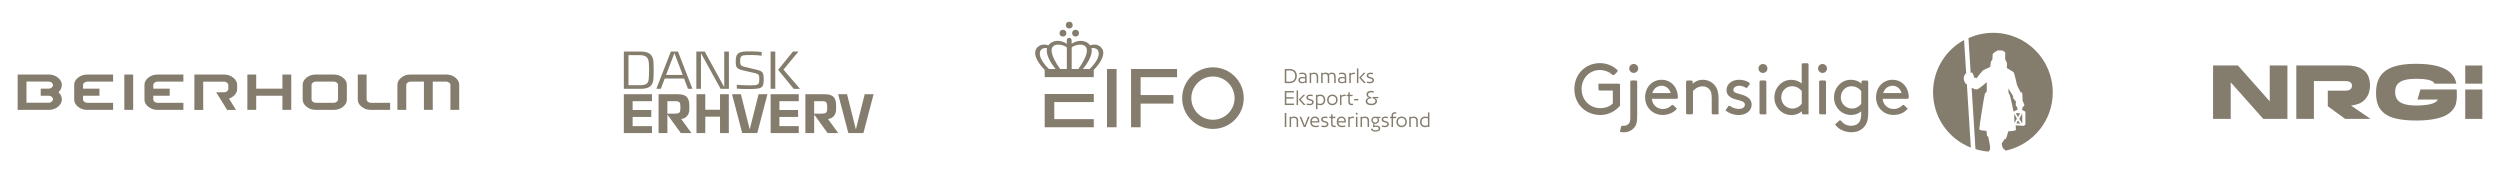 <?xml version="1.0" encoding="UTF-8"?>
<svg id="Layer_1" xmlns="http://www.w3.org/2000/svg" width="1383.32" height="102" version="1.1" viewBox="0 0 1383.32 102">
  <!-- Generator: Adobe Illustrator 29.6.1, SVG Export Plug-In . SVG Version: 2.1.1 Build 9)  -->
  <g>
    <path d="M227.23,276.56h-4.89v-13.72c0-.52-.23-.97-.71-1.35-.47-.38-1.03-.57-1.69-.57h-7.38v15.64h-4.89v-15.64h-7.38c-.65,0-1.21.19-1.69.57-.47.38-.71.83-.71,1.35v13.72h-4.89v-13.84c0-1.54.72-2.87,2.15-4.01,1.43-1.13,3.1-1.7,4.98-1.7h19.94c1.92,0,3.59.57,5.01,1.7,1.41,1.14,2.12,2.47,2.12,4.01v13.84h.03Z" style="fill: #847c6c;"/>
    <path d="M188.96,276.56h-10.75c-1.89,0-3.55-.56-4.98-1.7s-2.15-2.47-2.15-4.01v-13.84h4.89v13.73c0,.52.24.97.71,1.35.47.38,1.04.57,1.69.57h10.61v3.91h-.02Z" style="fill: #847c6c;"/>
    <path d="M165.04,270.85c0,1.51-.71,2.84-2.13,3.99s-3.09,1.72-5.01,1.72h-10.12c-1.92,0-3.6-.57-5.04-1.72-1.44-1.15-2.15-2.48-2.15-3.99v-8.13c0-1.54.71-2.87,2.15-4.01,1.43-1.13,3.11-1.7,5.04-1.7h10.12c1.89,0,3.55.57,4.98,1.72s2.15,2.48,2.15,3.99v8.13h.01ZM160.15,270.73v-7.9c0-.52-.24-.97-.71-1.35-.47-.38-1.02-.57-1.63-.57h-9.92c-.62,0-1.17.19-1.66.57s-.73.82-.73,1.35v7.9c0,.52.24.97.71,1.35.47.38,1.03.57,1.69.57h9.92c.61,0,1.16-.2,1.63-.59s.71-.83.71-1.33" style="fill: #847c6c;"/>
    <polygon points="129.38 257.01 129.38 264.83 114.87 264.83 114.87 257.01 109.98 257.01 109.98 276.56 114.87 276.56 114.87 268.74 129.38 268.74 129.38 276.56 134.27 276.56 134.27 257.01 129.38 257.01" style="fill: #847c6c;"/>
    <path d="M104.33,265.02v-2.28c0-1.51-.72-2.84-2.15-3.99s-3.1-1.73-4.98-1.73h-16.54v19.58h4.89v-15.64h11.56c.62,0,1.16.2,1.64.57.47.38.71.83.71,1.35v2.03c0,.5-.24.94-.71,1.33-.34.28-.73.46-1.15.54-.16.03-.32.04-.49.04h-4.39l2.43,3.91,3.65,5.87h4.9l-3.9-6.27c.87-.28,1.67-.72,2.4-1.32,1.42-1.15,2.13-2.47,2.13-3.99" style="fill: #847c6c;"/>
    <path d="M58.63,261.51c.47-.38,1.03-.57,1.69-.57h14.26v-3.91h-14.4c-1.89,0-3.55.57-4.98,1.7s-2.15,2.47-2.15,4.01v8.12c0,1.54.72,2.87,2.15,4.01,1.44,1.13,3.1,1.7,4.98,1.7h14.4v-3.91h-14.26c-.65,0-1.21-.19-1.69-.57-.47-.38-.71-.83-.71-1.35v-1.99h9.09v-3.91h-9.09v-1.98c0-.52.24-.97.71-1.35" style="fill: #847c6c;"/>
    <rect x="41.9" y="257.01" width="4.89" height="19.55" style="fill: #847c6c;"/>
    <path d="M19.76,261.51c.47-.38,1.03-.57,1.69-.57h14.25v-3.91h-14.4c-1.89,0-3.55.57-4.99,1.7-1.43,1.13-2.15,2.47-2.15,4.01v8.12c0,1.54.72,2.87,2.15,4.01s3.1,1.7,4.99,1.7h14.4v-3.91h-14.25c-.65,0-1.22-.19-1.69-.57-.47-.38-.71-.83-.71-1.35v-1.99h9.09v-3.91h-9.09v-1.98c0-.52.24-.97.71-1.35" style="fill: #847c6c;"/>
    <path d="M7.32,270.85c0,1.51-.71,2.84-2.13,3.99-1.42,1.15-3.09,1.72-5.01,1.72h-17.3v-19.55H.18c1.89,0,3.55.57,4.98,1.72s2.15,2.48,2.15,3.99c0,1.59-.62,2.95-1.86,4.07,1.24,1.12,1.86,2.37,1.86,3.75v.31h.01ZM2.43,270.73c0-.52-.24-.98-.71-1.39-.47-.4-1.03-.61-1.69-.61h-4.39v-3.91H.03c.62,0,1.17-.2,1.66-.59s.73-.83.73-1.33c0-.55-.23-1.02-.68-1.41-.46-.39-1.03-.59-1.71-.59h-12.27v11.73H.03c.65,0,1.21-.2,1.69-.59.47-.39.71-.83.71-1.33" style="fill: #847c6c;"/>
  </g>
  <path d="M354.53,276.37v-2.01c0-3.87-1.07-6.45-6.17-6.45h-10.84v21.49h4.87v-10.26l7.43,10.26h5.88l-5.66-7.78c2.64-.27,4.49-2.27,4.49-5.26M349.58,275.84c0,2.25-.65,2.81-3.01,2.81h-4.18v-6.9h4.48c2.38,0,2.72.95,2.72,2.9v1.19h-.01ZM380.22,249.49c0-2.23.38-3.48,1.61-4.31,1.45-.98,3.28-.98,7-.98,2.25,0,3.55.13,5.73.33v2.05c-1.18-.16-3.88-.37-5.18-.37-2.22,0-3.99.03-4.82.18-1.7.31-1.91,1.51-1.91,3.21,0,2.31.53,2.68,2.47,3.15l6.62,1.59c3.27.78,3.95,1.45,3.95,5.32,0,5.09-1.09,5.37-9.1,5.37-2.55,0-4.06-.09-5.79-.24v-2.12c1.27.13,3.78.33,6.87.33,4.8,0,5.57-.03,5.57-3.34,0-2.3-.07-2.86-2.25-3.39l-6.42-1.48c-4.1-.96-4.36-1.76-4.36-5.31M344.31,244.28l-8.03,20.64h2.47l2.17-5.7h10.7l2.17,5.7h2.47l-8.02-20.64h-3.94,0ZM341.68,257.24l4.6-12.09,4.6,12.09h-9.2ZM318.3,267.91h15.56v3.84h-10.7v4.88h10.32v3.84h-10.32v5.1h10.7v3.83h-15.56v-21.49ZM327.52,244.28h-9.22v20.64h9.34c5.12,0,6.75-2.1,7.01-5.32.04-.57.18-2.9.18-5,0-1.14-.08-2.92-.13-4.32-.16-4.68-3.01-6-7.2-6M332.09,259.34c-.28,3.04-1.86,3.57-5.06,3.57h-6.16v-16.62h6.03c2.93,0,5.18.62,5.27,4.82.02,1.26.1,1.79.1,3.48,0,2.52-.12,3.98-.2,4.74M371.52,267.91h4.87v21.49h-4.87v-9.06h-8.16v9.06h-4.87v-21.49h4.87v8.59h8.16v-8.59ZM373.86,244.28h2.57v20.64h-4.59l-10.86-19.71v19.71h-2.57v-20.64h4.64l10.81,19.73v-19.73h0ZM406.63,254.28l9.16,10.65h-3.51l-8.61-10.53,8.21-10.11h3.04l-8.3,10h0ZM456.49,267.91l-5.63,21.49h-8.34l-5.63-21.49h4.91l4.89,19.47,4.89-19.47h4.91,0ZM435.75,276.37v-2.01c0-3.87-1.06-6.45-6.18-6.45h-10.82v21.49h4.86v-10.26l7.43,10.26h5.88l-5.66-7.78c2.64-.27,4.49-2.27,4.49-5.26M430.81,275.84c0,2.25-.64,2.81-3.01,2.81h-4.19v-6.9h4.48c2.38,0,2.72.95,2.72,2.9v1.19ZM392.85,267.91h4.91l-5.63,21.49h-8.34l-5.63-21.49h4.91l4.89,19.47,4.89-19.47h0ZM402.09,264.92h-2.57v-20.64h2.57v20.64ZM399.53,267.91h15.56v3.84h-10.7v4.88h10.32v3.84h-10.32v5.1h10.7v3.83h-15.56v-21.49Z" style="fill: #847c6c;"/>
  <g>
    <path d="M1400.42,260.61l-6.39,19.42c-.07.22-.83.22-1.19.22s-1.05,0-1.12-.22l-6.32-19.42c-.07-.22.69-.22,1.05-.22s1.01,0,1.08.22l3.21,10.32c.72,2.35,1.52,5.05,2.17,7.4h.07c.61-2.27,1.44-5.16,2.17-7.44l3.21-10.29c.07-.22.69-.22,1.05-.22s1.08,0,1.01.22M1383.64,262.49h-1.15c-1.59,0-2.92,1.44-4.91,4.48v13.07c0,.22-.61.22-.97.22s-.94,0-.94-.22v-19.42c0-.22.58-.22.94-.22s.9,0,.9.22v4.37c2.17-3.29,3.32-4.51,5.49-4.51h.72c.22,0,.22.69.22,1.05s-.07.97-.29.97M1368.19,267.58c0-3.86-2.49-5.74-5.45-5.74s-5.23,1.88-5.23,5.63v2.24h10.69v-2.13h-.01ZM1357.5,271.29v1.88c0,3.47,1.84,5.6,5.56,5.6,2.82,0,4.51-.76,5.92-1.52.29-.14,1.19,1.41.83,1.62-1.84,1.05-4.12,1.66-6.68,1.66-4.76,0-7.58-2.67-7.58-7.22v-5.96c0-4.4,3.11-7.22,7.18-7.22,4.4,0,7.4,2.82,7.4,7.62v3.54h-12.63ZM1352.63,260.61l-6.39,19.42c-.07.22-.83.22-1.19.22s-1.05,0-1.12-.22l-6.32-19.42c-.07-.22.69-.22,1.05-.22s1.01,0,1.08.22l3.21,10.32c.72,2.35,1.52,5.05,2.17,7.4h.07c.61-2.27,1.44-5.16,2.17-7.44l3.21-10.29c.07-.22.68-.22,1.05-.22s1.08,0,1.01.22M1333.17,280.25c-.36,0-.97,0-.97-.22v-13.61c0-2.85-1.7-4.33-3.75-4.33-3.57,0-6.21,4.26-6.21,4.22v13.72c0,.22-.61.22-.97.22s-.97,0-.97-.22v-26.75c0-.22.65-.22,1.01-.22s.94,0,.94.22v10.83c1.55-2.2,3.9-3.97,6.79-3.97,3.14,0,5.13,2.35,5.13,5.77v14.11c0,.22-.61.22-.97.22M1316.46,262.49h-1.16c-1.59,0-2.92,1.44-4.91,4.48v13.07c0,.22-.61.22-.97.22s-.94,0-.94-.22v-19.42c0-.22.58-.22.94-.22s.9,0,.9.22v4.37c2.17-3.29,3.32-4.51,5.49-4.51h.72c.22,0,.22.69.22,1.05s-.07.97-.29.97M1301.01,267.58c0-3.86-2.49-5.74-5.45-5.74s-5.23,1.88-5.23,5.63v2.24h10.69v-2.13h-.01ZM1290.33,271.29v1.88c0,3.47,1.84,5.6,5.56,5.6,2.82,0,4.51-.76,5.92-1.52.29-.14,1.19,1.41.83,1.62-1.84,1.05-4.12,1.66-6.68,1.66-4.76,0-7.58-2.67-7.58-7.22v-5.96c0-4.4,3.11-7.22,7.18-7.22,4.4,0,7.4,2.82,7.4,7.62v3.54h-12.64,0ZM1277.62,262.49h-1.15c-1.59,0-2.92,1.44-4.91,4.48v13.07c0,.22-.61.22-.97.22s-.94,0-.94-.22v-19.42c0-.22.58-.22.94-.22s.9,0,.9.22v4.37c2.17-3.29,3.32-4.51,5.49-4.51h.72c.22,0,.22.69.22,1.05s-.07.97-.29.97M1262.17,267.5c0-4.08-2.13-5.6-5.63-5.6s-5.56,1.48-5.56,5.6v5.67c0,4.08,2.09,5.63,5.56,5.63s5.63-1.48,5.63-5.63v-5.67ZM1256.54,280.53c-4.76,0-7.51-2.53-7.51-7.04v-6.32c0-4.55,2.74-7.04,7.51-7.04s7.58,2.49,7.58,7.04v6.32c0,4.51-2.78,7.04-7.58,7.04M1242.83,280.25c-.36,0-.97,0-.97-.22v-13.25c0-3.21-1.41-4.69-3.76-4.69-2.49,0-4.8,2.13-6.21,4.19v13.75c0,.22-.61.22-.97.22s-.97,0-.97-.22v-19.42c0-.22.61-.22.97-.22s.94,0,.94.22v3.5c1.55-2.2,3.94-3.97,6.82-3.97,3.14,0,5.13,2.35,5.13,5.77v14.11c0,.22-.61.22-.97.22M1222.47,267.58c0-3.86-2.49-5.74-5.45-5.74s-5.23,1.88-5.23,5.63v2.24h10.68v-2.13h0ZM1211.78,271.29v1.88c0,3.47,1.84,5.6,5.56,5.6,2.82,0,4.51-.76,5.92-1.52.29-.14,1.19,1.41.83,1.62-1.84,1.05-4.12,1.66-6.68,1.66-4.76,0-7.58-2.67-7.58-7.22v-5.96c0-4.4,3.1-7.22,7.18-7.22,4.4,0,7.4,2.82,7.4,7.62v3.54h-12.63ZM1206.12,280.1h-1.48c-2.67,0-3.72-1.59-3.72-3.72v-23.1c0-.22.61-.22.97-.22s.97,0,.97.22v23.03c0,1.52.69,2.13,2.27,2.13h.97c.25,0,.32.07.32.79,0,.79-.07.87-.32.87M1193.52,267.58c0-3.86-2.49-5.74-5.45-5.74s-5.23,1.88-5.23,5.63v2.24h10.68v-2.13h0ZM1182.83,271.29v1.88c0,3.47,1.84,5.6,5.56,5.6,2.82,0,4.51-.76,5.92-1.52.29-.14,1.19,1.41.83,1.62-1.84,1.05-4.12,1.66-6.68,1.66-4.76,0-7.58-2.67-7.58-7.22v-5.96c0-4.4,3.11-7.22,7.18-7.22,4.4,0,7.4,2.82,7.4,7.62v3.54h-12.63ZM1176.84,262.7h-4.26v13.61c0,1.52.65,2.09,2.24,2.09h1.98c.25,0,.32.07.32.79,0,.79-.07.9-.32.9h-2.45c-2.71,0-3.72-1.59-3.72-3.72v-13.68h-2.74c-.25,0-.25-.43-.25-.79s0-.83.25-.83h2.74v-4.73c0-.22.61-.22.97-.22s.97,0,.97.22v4.73h4.26c.22,0,.22.4.22.83s0,.79-.22.79" style="fill: #847c6c;"/>
    <path d="M1127.25,253.84c1.04.16,1.25-.05,1.38-1.04.34-2.29,1.02-4.52,2.02-6.6,1.36-2.78,3.51-5.84,6.54-7.9,3.05-1.97,6.42-3.42,9.94-4.27,2.38-.53,4.82-.69,7.25-.48,4.36.39,6.77,1.64,7.99,3.25.4.53.64,1.18.7,1.85.04.8-.31,1.85-1.47,2.87-1.15,1.03-3.51,2.24-6.76,3.33-3.38,1.12-7.99,2.31-12.6,3.37-2.67.6-5.3,1.36-7.88,2.27-3.05,1.04-3.97,4.07-2.07,4.99,2.13,1.04,4.12,2.35,5.93,3.88,2.9,2.3,5.55,4.91,7.9,7.77,2.87,3.5,7.56,10.18,9.24,16.67,1.87,7.12.7,13.87-3.32,15.75-3.95,1.85-9.21-.82-12.91-4.66-3.51-3.62-5.97-7.92-8.29-14.5-2-5.7-2.81-13.92-2.81-18.23,0-1.44,0-1.74.04-3.04.13-1.13-2.91-2.07-6.18.04-3.73,2.4-7.37,6.73-9.52,9.26-.93,1.1-2.21,2.72-3.56,4.41-1.78,2.23-3.73,4.54-5.52,5.84-2.67,1.91-7,2.74-10.03.59-1.69-1.2-2.59-3.47-2.59-5.78-.02-1.59.39-3.16,1.19-4.54,1.04-1.78,2.67-3.69,5.33-5.87,3.49-2.71,7.36-4.92,11.47-6.54,6.67-2.68,13.85-3.52,18.61-2.67" style="fill: #847c6c;"/>
  </g>
  <g>
    <rect x="992.97" y="252.01" width="9.46" height="10.05" style="fill: #847c6c;"/>
    <polygon points="884.79 252.01 884.79 271.86 867.19 252.01 853.43 252.01 853.43 281.54 863.2 281.54 863.2 261.31 881.19 281.54 894.57 281.54 894.57 252.01 884.79 252.01" style="fill: #847c6c;"/>
    <rect x="992.97" y="265.29" width="9.46" height="16.26" style="fill: #847c6c;"/>
    <path d="M927.56,252.01h-28.07v29.53h9.74v-20.91h17.24c2.55,0,3.83.84,3.83,2.52,0,1.85-1.22,2.78-3.66,2.78h-9.72v8.63l9.58,6.98h14.06l-10.78-7.33c1.72-.25,3.55-.67,5.07-1.38,3.62-1.99,5.43-5.32,5.43-9.97,0-1.46-.19-2.76-.57-3.91s-.86-2.1-1.43-2.84c-.58-.74-1.29-1.39-2.13-1.94-.84-.54-1.64-.95-2.38-1.22s-1.57-.48-2.48-.63c-.91-.16-1.62-.25-2.13-.28-.5-.03-1.04-.04-1.6-.04" style="fill: #847c6c;"/>
    <path d="M965.75,251.08c-3.7,0-6.93.28-9.62.85-2.67.56-4.98,1.48-6.87,2.72-1.87,1.24-3.3,2.9-4.23,4.95-.94,2.06-1.42,4.58-1.42,7.49,0,2.71.38,5.01,1.12,6.86.73,1.83,1.97,3.41,3.67,4.7,1.71,1.3,4.02,2.27,6.88,2.87,2.87.61,6.49.94,10.76.94h0c3.48,0,6.58-.26,9.2-.72s4.77-1.08,6.4-1.84c1.61-.76,2.95-1.72,3.96-2.85,1.01-1.13,1.72-2.31,2.12-3.51.26-.79.5-2.33.58-3.64.07-1.22-.03-3.61-.03-3.96l-.02-.66h-20.08l-.19.63-.03.08-1.39,4.85h11.19c-.23.85-1.65,2.99-9.99,3.28-.67.03-1.37.05-2.1.05-1.68,0-3.17-.12-4.45-.35-5.83-.98-7.03-3.97-7.03-7.21,0-3.94,2.01-7.24,11.5-7.24h.07c5.38,0,7.43.67,8.3,1.05,1.08.47,1.55.82,1.99,1.64h12.02c-.19-1.01-.48-1.94-.89-2.8-.76-1.62-2.01-3.07-3.7-4.31-1.7-1.24-4.06-2.21-7-2.87-2.97-.67-6.57-1-10.71-1" style="fill: #847c6c;"/>
  </g>
  <g>
    <g id="Navnetræk">
      <path d="M686.66,253.94c2.54,0,4.02,1.45,4.02,3.85s-1.55,4-4.09,4c-.88,0-1.76,0-2.59-.06v-7.73c.65-.03,1.54-.06,2.65-.06h.01ZM686.56,260.99c2.06,0,3.23-1.16,3.23-3.19s-1.07-3.06-3.17-3.06c-.77,0-1.32,0-1.76.04v6.17c.41.02,1.01.04,1.7.04h0Z" style="fill: #847c6c;"/>
      <path d="M693.78,258.34c.72,0,1.22.12,1.49.21v-.48c0-.94-.46-1.37-1.53-1.37-.66,0-1.27.15-1.61.29v-.77c.32-.11.97-.27,1.67-.27,1.54,0,2.29.67,2.29,2.04v3.74h-.82v-.39c-.3.2-.91.5-1.71.5-1.2,0-2.02-.64-2.02-1.76s.84-1.75,2.24-1.75h0ZM693.71,261.13c.71,0,1.29-.27,1.57-.44v-1.47c-.25-.09-.8-.19-1.44-.19-1.06,0-1.47.48-1.47,1.04,0,.66.45,1.06,1.34,1.06h0Z" style="fill: #847c6c;"/>
      <path d="M698.61,256.06v.38c.33-.2.93-.49,1.76-.49,1.23,0,2.13.78,2.13,2.17v3.61h-.82v-3.44c0-1.02-.51-1.59-1.46-1.59-.75,0-1.33.27-1.61.44v4.58h-.82v-5.67h.82Z" style="fill: #847c6c;"/>
      <path d="M712.18,258.11v3.61h-.82v-3.44c0-1.02-.43-1.59-1.35-1.59-.61,0-1.16.24-1.54.49.1.27.15.57.15.93v3.61h-.82v-3.44c0-1.02-.43-1.59-1.34-1.59-.65,0-1.2.27-1.49.44v4.58h-.82v-5.67h.82v.38c.33-.2.92-.49,1.65-.49.64,0,1.18.23,1.54.66.5-.33,1.19-.66,2-.66,1.19,0,2.01.78,2.01,2.17h0Z" style="fill: #847c6c;"/>
      <path d="M715.71,258.34c.72,0,1.22.12,1.49.21v-.48c0-.94-.46-1.37-1.53-1.37-.66,0-1.27.15-1.61.29v-.77c.32-.11.97-.27,1.67-.27,1.54,0,2.29.67,2.29,2.04v3.74h-.82v-.39c-.3.2-.91.5-1.71.5-1.2,0-2.02-.64-2.02-1.76s.84-1.75,2.24-1.75h0ZM715.64,261.13c.71,0,1.29-.27,1.57-.44v-1.47c-.25-.09-.8-.19-1.44-.19-1.06,0-1.47.48-1.47,1.04,0,.66.45,1.06,1.34,1.06h0Z" style="fill: #847c6c;"/>
      <path d="M720.54,256.06v.55c.34-.28.99-.66,1.83-.66.23,0,.39.03.46.06v.8c-.13-.03-.32-.07-.51-.07-.91,0-1.5.35-1.79.6v4.4h-.82v-5.67h.83Z" style="fill: #847c6c;"/>
      <path d="M724.75,253.66v8.07h-.82v-8.07h.82ZM728.74,256.06l-2.56,2.63,2.72,3.04h-1.09l-2.67-3.02,2.55-2.65h1.06,0Z" style="fill: #847c6c;"/>
      <path d="M731.14,261.08c.84,0,1.37-.28,1.37-.88s-.56-.81-1.33-.99c-.91-.22-1.83-.53-1.83-1.61,0-1.15.99-1.64,2.09-1.64.61,0,1.08.09,1.38.18v.77c-.3-.09-.82-.19-1.41-.19-.81,0-1.22.29-1.22.82,0,.6.57.76,1.34.96.88.23,1.82.52,1.82,1.64s-.87,1.71-2.22,1.71c-.7,0-1.29-.11-1.64-.23v-.77c.35.11.97.24,1.65.24h0Z" style="fill: #847c6c;"/>
      <path d="M689.07,266.15v.78h-4.21v2.64h4.08v.78h-4.08v2.73h4.25v.8h-5.1v-7.73h5.06Z" style="fill: #847c6c;"/>
      <path d="M691.37,265.82v8.07h-.82v-8.07h.82ZM695.36,268.21l-2.56,2.63,2.72,3.04h-1.09l-2.67-3.02,2.55-2.65h1.06,0Z" style="fill: #847c6c;"/>
      <path d="M697.76,273.23c.84,0,1.37-.28,1.37-.88s-.56-.81-1.33-.99c-.91-.22-1.83-.53-1.83-1.61,0-1.15.99-1.64,2.09-1.64.61,0,1.08.09,1.38.18v.77c-.3-.09-.82-.19-1.41-.19-.81,0-1.22.29-1.22.82,0,.6.57.76,1.34.96.88.23,1.82.52,1.82,1.64s-.87,1.71-2.22,1.71c-.7,0-1.29-.11-1.64-.23v-.77c.35.11.97.24,1.65.24h0Z" style="fill: #847c6c;"/>
      <path d="M702.09,268.21v.35c.31-.2.87-.46,1.6-.46,1.48,0,2.74,1.02,2.74,2.9s-1.22,2.99-2.77,2.99c-.69,0-1.26-.23-1.57-.39v2.6h-.82v-7.99h.82ZM703.57,273.22c1.25,0,2.02-.85,2.02-2.22s-.78-2.12-2-2.12c-.65,0-1.2.21-1.5.41v3.59c.28.14.8.34,1.48.34h0Z" style="fill: #847c6c;"/>
      <path d="M710.34,268.1c1.64,0,2.91,1.18,2.91,2.92s-1.27,2.97-2.91,2.97-2.91-1.19-2.91-2.93,1.28-2.96,2.91-2.96h0ZM710.34,273.22c1.17,0,2.07-.86,2.07-2.18s-.9-2.17-2.07-2.17-2.06.85-2.06,2.17.88,2.18,2.06,2.18Z" style="fill: #847c6c;"/>
      <path d="M715.38,268.21v.55c.34-.28.99-.66,1.83-.66.23,0,.39.03.46.06v.8c-.13-.03-.32-.07-.51-.07-.91,0-1.5.35-1.79.6v4.4h-.82v-5.67h.83Z" style="fill: #847c6c;"/>
      <path d="M718.22,268.96v-.75h.95v-1.35h.82v1.35h1.57v.75h-1.57v3.16c0,.82.45,1.09,1.06,1.09.25,0,.54-.04.7-.09v.76c-.14.04-.46.1-.78.1-1.09,0-1.79-.54-1.79-1.78v-3.25h-.96Z" style="fill: #847c6c;"/>
      <path d="M724.73,270.52v.8h-2.35v-.8h2.35Z" style="fill: #847c6c;"/>
      <path d="M735.06,271.69c0,1.41-1.35,2.3-3.14,2.3s-3.14-.73-3.14-2.22c0-1.19.99-1.79,1.85-1.96v-.02c-.73-.19-1.41-.72-1.41-1.7,0-1.29,1.05-2.06,2.64-2.06.6,0,1.11.1,1.39.18v.84c-.31-.1-.84-.21-1.4-.21-1.03,0-1.75.42-1.75,1.27,0,.98.86,1.32,1.49,1.32h.3v.78h-.29c-.91,0-1.93.41-1.93,1.46s.99,1.51,2.25,1.51c1.33,0,2.25-.5,2.25-1.54,0-.87-.66-1.29-1.54-1.44v-.78h3.11v.78l-2-.18v.02c.66.22,1.3.73,1.3,1.64h.02Z" style="fill: #847c6c;"/>
      <path d="M684.86,278.3v7.73h-.85v-7.73s.85,0,.85,0Z" style="fill: #847c6c;"/>
      <path d="M687.51,280.37v.38c.33-.2.93-.49,1.76-.49,1.23,0,2.13.78,2.13,2.17v3.61h-.82v-3.44c0-1.02-.51-1.59-1.46-1.59-.75,0-1.33.27-1.61.44v4.58h-.82v-5.67h.82Z" style="fill: #847c6c;"/>
      <path d="M693.12,280.37l1.88,4.79,1.87-4.79h.9l-2.31,5.67h-.93l-2.32-5.67h.92-.01Z" style="fill: #847c6c;"/>
      <path d="M703.14,283.52h-4.19c.12,1.25.9,1.88,2.25,1.88.69,0,1.28-.15,1.59-.27v.76c-.27.1-.86.25-1.65.25-1.86,0-3.03-1.05-3.03-2.93s1.03-2.96,2.61-2.96c1.68,0,2.41,1.22,2.41,2.55v.71h.01ZM702.33,282.82c0-1.16-.53-1.82-1.61-1.82s-1.67.66-1.77,1.82h3.38Z" style="fill: #847c6c;"/>
      <path d="M705.94,285.38c.84,0,1.37-.28,1.37-.88s-.56-.81-1.33-.99c-.91-.22-1.83-.53-1.83-1.61,0-1.15.99-1.64,2.09-1.64.61,0,1.08.09,1.38.18v.77c-.3-.09-.82-.19-1.41-.19-.81,0-1.22.29-1.22.82,0,.6.57.76,1.34.96.88.23,1.82.52,1.82,1.64s-.87,1.71-2.22,1.71c-.7,0-1.29-.11-1.64-.23v-.77c.35.11.97.24,1.65.24h0Z" style="fill: #847c6c;"/>
      <path d="M708.68,281.12v-.75h.95v-1.35h.82v1.35h1.57v.75h-1.57v3.16c0,.82.45,1.09,1.06,1.09.25,0,.54-.04.7-.09v.76c-.14.04-.46.1-.78.1-1.09,0-1.79-.54-1.79-1.78v-3.25h-.96Z" style="fill: #847c6c;"/>
      <path d="M717.8,283.52h-4.19c.12,1.25.9,1.88,2.25,1.88.69,0,1.28-.15,1.59-.27v.76c-.27.1-.86.25-1.65.25-1.86,0-3.03-1.05-3.03-2.93s1.03-2.96,2.61-2.96c1.68,0,2.41,1.22,2.41,2.55v.71h.01ZM717,282.82c0-1.16-.53-1.82-1.61-1.82s-1.67.66-1.77,1.82h3.38Z" style="fill: #847c6c;"/>
      <path d="M719.98,280.37v.55c.34-.28.99-.66,1.83-.66.23,0,.39.03.46.06v.8c-.13-.03-.32-.07-.51-.07-.91,0-1.5.35-1.79.6v4.4h-.82v-5.67h.83Z" style="fill: #847c6c;"/>
      <path d="M724.28,278.19v.97h-.95v-.97h.95ZM724.21,280.37v5.67h-.82v-5.67h.82Z" style="fill: #847c6c;"/>
      <path d="M726.76,280.37v.38c.33-.2.93-.49,1.76-.49,1.23,0,2.13.78,2.13,2.17v3.61h-.82v-3.44c0-1.02-.51-1.59-1.46-1.59-.75,0-1.33.27-1.61.44v4.58h-.82v-5.67h.82Z" style="fill: #847c6c;"/>
      <path d="M736.94,281.09l-1.18-.04c.29.35.45.78.45,1.25,0,1.17-.91,2-2.15,2-.12,0-.24-.01-.36-.02l-.14,1.12c.24-.07.66-.15,1.15-.15,1.23,0,2.12.57,2.12,1.62s-.92,1.72-2.52,1.72c-1.43,0-2.52-.41-2.61-1.66h.83c.08.65.67.94,1.78.94,1.25,0,1.7-.4,1.7-.99,0-.53-.42-.93-1.51-.93-.67,0-1.33.13-1.76.23l.32-2.09c-.7-.33-1.16-.98-1.16-1.81,0-1.18.91-2.01,2.17-2.01.28,0,.55.06.8.14l2.09-.03v.72h-.02ZM735.45,282.27c0-.75-.57-1.33-1.39-1.33s-1.4.57-1.4,1.33.59,1.34,1.4,1.34,1.39-.56,1.39-1.34Z" style="fill: #847c6c;"/>
      <path d="M739.39,285.38c.84,0,1.37-.28,1.37-.88s-.56-.81-1.33-.99c-.91-.22-1.83-.53-1.83-1.61,0-1.15.99-1.64,2.09-1.64.61,0,1.08.09,1.38.18v.77c-.3-.09-.82-.19-1.41-.19-.81,0-1.22.29-1.22.82,0,.6.57.76,1.34.96.88.23,1.82.52,1.82,1.64s-.87,1.71-2.22,1.71c-.7,0-1.29-.11-1.64-.23v-.77c.35.11.97.24,1.65.24h0Z" style="fill: #847c6c;"/>
      <path d="M742.27,281.12v-.75h.82v-.72c0-1.23.72-1.79,1.79-1.79.34,0,.62.04.81.09v.76c-.18-.04-.49-.1-.78-.1-.61,0-.99.3-.99,1.05v.71h1.76v.75h-1.76v4.92h-.82v-4.92h-.83Z" style="fill: #847c6c;"/>
      <path d="M748.67,280.26c1.64,0,2.91,1.18,2.91,2.92s-1.27,2.97-2.91,2.97-2.91-1.19-2.91-2.93,1.28-2.96,2.91-2.96ZM748.67,285.37c1.17,0,2.07-.86,2.07-2.18s-.9-2.17-2.07-2.17-2.06.85-2.06,2.17.88,2.18,2.06,2.18Z" style="fill: #847c6c;"/>
      <path d="M753.71,280.37v.38c.33-.2.93-.49,1.76-.49,1.23,0,2.13.78,2.13,2.17v3.61h-.82v-3.44c0-1.02-.51-1.59-1.46-1.59-.75,0-1.33.27-1.61.44v4.58h-.82v-5.67h.82Z" style="fill: #847c6c;"/>
      <path d="M763.21,286.04v-.38c-.31.21-.88.49-1.62.49-1.46,0-2.73-1.02-2.73-2.9s1.25-2.99,2.83-2.99c.72,0,1.22.21,1.53.38v-2.66h.82v8.07h-.83ZM761.75,281.03c-1.25,0-2.04.85-2.04,2.22s.77,2.12,1.98,2.12c.67,0,1.22-.22,1.53-.42v-3.59c-.29-.14-.81-.33-1.46-.33h-.01Z" style="fill: #847c6c;"/>
    </g>
    <g id="Logo">
      <polygon points="556.48 275.36 556.47 272.26 578.34 272.26 578.34 267.77 556.48 267.77 556.48 267.77 551.18 267.77 551.18 286.18 578.34 286.18 578.34 281.69 556.48 281.69 556.48 275.36" style="fill: #847c6c;"/>
      <path d="M563.41,238.05v1.99c-2.91-2.02-6.1-2.07-8.35-.85-.77.42-1.41.99-1.89,1.68-4.05-1.53-7.29,1.07-7.29,4.21,0,3.38,3.36,7.38,5.29,9.4v3.97h27.15v-3.97c1.94-2.02,5.29-6.02,5.29-9.4,0-3.14-3.23-5.73-7.29-4.21-.48-.69-1.12-1.26-1.89-1.68-2.24-1.22-5.43-1.17-8.35.85v-1.99c0-.74-.6-1.35-1.35-1.35h0c-.74,0-1.35.6-1.35,1.35h.03ZM553.51,253.96c-7.72-7.51-5.38-12.31-1.05-11.54-.1.4-.16.81-.16,1.24,0,3.74,3.08,8.06,4.91,10.3h-3.7ZM563.41,253.96h-3.69c-11.23-15.9.67-14.42,3.69-11.98v11.98ZM566.11,253.96v-11.98c3.02-2.44,14.92-3.92,3.69,11.98h-3.69ZM576.02,253.96h-3.7c1.83-2.24,4.91-6.56,4.91-10.3,0-.43-.06-.84-.16-1.24,4.34-.77,6.68,4.03-1.05,11.54h0Z" style="fill: #847c6c;"/>
      <rect x="585.64" y="253.96" width="5.3" height="32.22" style="fill: #847c6c;"/>
      <polygon points="598.95 286.18 604.25 286.18 604.24 273.1 622.4 273.1 622.4 268.37 604.25 268.37 604.24 258.5 624.42 258.5 624.42 253.96 598.95 253.96 598.95 286.18" style="fill: #847c6c;"/>
      <path d="M644.27,253.03c-9.39,0-17.04,7.64-17.04,17.04s7.64,17.04,17.04,17.04,17.04-7.64,17.04-17.04-7.64-17.04-17.04-17.04ZM656.24,270.07c0,6.6-5.37,11.97-11.97,11.97s-11.97-5.37-11.97-11.97,5.37-11.97,11.97-11.97,11.97,5.37,11.97,11.97Z" style="fill: #847c6c;"/>
      <circle cx="564.76" cy="229.65" r="1.88" style="fill: #847c6c;"/>
      <circle cx="561.27" cy="234.12" r="1.88" style="fill: #847c6c;"/>
      <circle cx="568.25" cy="234.12" r="1.88" style="fill: #847c6c;"/>
    </g>
  </g>
  <g>
    <path d="M254.12,60.79h-4.89v-13.72c0-.52-.23-.97-.71-1.35-.47-.38-1.03-.57-1.69-.57h-7.38v15.64h-4.89v-15.64h-7.38c-.65,0-1.21.19-1.69.57-.47.38-.71.83-.71,1.35v13.72h-4.89v-13.84c0-1.54.72-2.87,2.15-4.01,1.43-1.13,3.1-1.7,4.98-1.7h19.94c1.92,0,3.59.57,5.01,1.7,1.41,1.14,2.12,2.47,2.12,4.01v13.84h.03Z" style="fill: #847c6c;"/>
    <path d="M215.85,60.79h-10.75c-1.89,0-3.55-.56-4.98-1.7s-2.15-2.47-2.15-4.01v-13.84h4.89v13.73c0,.52.24.97.71,1.35.47.38,1.04.57,1.69.57h10.61v3.91h-.02Z" style="fill: #847c6c;"/>
    <path d="M191.93,55.08c0,1.51-.71,2.84-2.13,3.99s-3.09,1.72-5.01,1.72h-10.12c-1.92,0-3.6-.57-5.04-1.72-1.44-1.15-2.15-2.48-2.15-3.99v-8.13c0-1.54.71-2.87,2.15-4.01,1.43-1.13,3.11-1.7,5.04-1.7h10.12c1.89,0,3.55.57,4.98,1.72s2.15,2.48,2.15,3.99v8.13h.01ZM187.04,54.96v-7.9c0-.52-.24-.97-.71-1.35-.47-.38-1.02-.57-1.63-.57h-9.92c-.62,0-1.17.19-1.66.57s-.73.82-.73,1.35v7.9c0,.52.24.97.71,1.35.47.38,1.03.57,1.69.57h9.92c.61,0,1.16-.2,1.63-.59s.71-.83.71-1.33" style="fill: #847c6c;"/>
    <polygon points="156.27 41.24 156.27 49.06 141.76 49.06 141.76 41.24 136.87 41.24 136.87 60.79 141.76 60.79 141.76 52.97 156.27 52.97 156.27 60.79 161.16 60.79 161.16 41.24 156.27 41.24" style="fill: #847c6c;"/>
    <path d="M131.22,49.25v-2.28c0-1.51-.72-2.84-2.15-3.99s-3.1-1.73-4.98-1.73h-16.54v19.58h4.89v-15.64h11.56c.62,0,1.16.2,1.64.57.47.38.71.83.71,1.35v2.03c0,.5-.24.94-.71,1.33-.34.28-.73.46-1.15.54-.16.03-.32.04-.49.04h-4.39l2.43,3.91,3.65,5.87h4.9l-3.9-6.27c.87-.28,1.67-.72,2.4-1.32,1.42-1.15,2.13-2.47,2.13-3.99" style="fill: #847c6c;"/>
    <path d="M85.52,45.74c.47-.38,1.03-.57,1.69-.57h14.26v-3.91h-14.4c-1.89,0-3.55.57-4.98,1.7s-2.15,2.47-2.15,4.01v8.12c0,1.54.72,2.87,2.15,4.01,1.44,1.13,3.1,1.7,4.98,1.7h14.4v-3.91h-14.26c-.65,0-1.21-.19-1.69-.57-.47-.38-.71-.83-.71-1.35v-1.99h9.09v-3.91h-9.09v-1.98c0-.52.24-.97.71-1.35" style="fill: #847c6c;"/>
    <rect x="68.79" y="41.24" width="4.89" height="19.55" style="fill: #847c6c;"/>
    <path d="M46.65,45.74c.47-.38,1.03-.57,1.69-.57h14.25v-3.91h-14.4c-1.89,0-3.55.57-4.99,1.7-1.43,1.13-2.15,2.47-2.15,4.01v8.12c0,1.54.72,2.87,2.15,4.01s3.1,1.7,4.99,1.7h14.4v-3.91h-14.25c-.65,0-1.22-.19-1.69-.57-.47-.38-.71-.83-.71-1.35v-1.99h9.09v-3.91h-9.09v-1.98c0-.52.24-.97.71-1.35" style="fill: #847c6c;"/>
    <path d="M34.21,55.08c0,1.51-.71,2.84-2.13,3.99-1.42,1.15-3.09,1.72-5.01,1.72H9.77v-19.55h17.3c1.89,0,3.55.57,4.98,1.72s2.15,2.48,2.15,3.99c0,1.59-.62,2.95-1.86,4.07,1.24,1.12,1.86,2.37,1.86,3.75v.31h.01ZM29.32,54.96c0-.52-.24-.98-.71-1.39-.47-.4-1.03-.61-1.69-.61h-4.39v-3.91h4.39c.62,0,1.17-.2,1.66-.59s.73-.83.73-1.33c0-.55-.23-1.02-.68-1.41-.46-.39-1.03-.59-1.71-.59h-12.27v11.73h12.27c.65,0,1.21-.2,1.69-.59.47-.39.71-.83.71-1.33" style="fill: #847c6c;"/>
  </g>
  <path d="M381.42,60.6v-2.01c0-3.87-1.07-6.45-6.17-6.45h-10.84v21.49h4.87v-10.26l7.43,10.26h5.88l-5.66-7.78c2.64-.27,4.49-2.27,4.49-5.26M376.47,60.07c0,2.25-.65,2.81-3.01,2.81h-4.18v-6.9h4.48c2.38,0,2.72.95,2.72,2.9v1.19h-.01ZM407.11,33.72c0-2.23.38-3.48,1.61-4.31,1.45-.98,3.28-.98,7-.98,2.25,0,3.55.13,5.73.33v2.05c-1.18-.16-3.88-.37-5.18-.37-2.22,0-3.99.03-4.82.18-1.7.31-1.91,1.51-1.91,3.21,0,2.31.53,2.68,2.47,3.15l6.62,1.59c3.27.78,3.95,1.45,3.95,5.32,0,5.09-1.09,5.37-9.1,5.37-2.55,0-4.06-.09-5.79-.24v-2.12c1.27.13,3.78.33,6.87.33,4.8,0,5.57-.03,5.57-3.34,0-2.3-.07-2.86-2.25-3.39l-6.42-1.48c-4.1-.96-4.36-1.76-4.36-5.31M371.2,28.51l-8.03,20.64h2.47l2.17-5.7h10.7l2.17,5.7h2.47l-8.02-20.64h-3.94,0ZM368.57,41.47l4.6-12.09,4.6,12.09h-9.2ZM345.19,52.14h15.56v3.84h-10.7v4.88h10.32v3.84h-10.32v5.1h10.7v3.83h-15.56v-21.49ZM354.41,28.51h-9.22v20.64h9.34c5.12,0,6.75-2.1,7.01-5.32.04-.57.18-2.9.18-5,0-1.14-.08-2.92-.13-4.32-.16-4.68-3.01-6-7.2-6M358.98,43.57c-.28,3.04-1.86,3.57-5.06,3.57h-6.16v-16.62h6.03c2.93,0,5.18.62,5.27,4.82.02,1.26.1,1.79.1,3.48,0,2.52-.12,3.98-.2,4.74M398.41,52.14h4.87v21.49h-4.87v-9.06h-8.16v9.06h-4.87v-21.49h4.87v8.59h8.16v-8.59ZM400.75,28.51h2.57v20.64h-4.59l-10.86-19.71v19.71h-2.57v-20.64h4.64l10.81,19.73v-19.73h0ZM433.52,38.51l9.16,10.65h-3.51l-8.61-10.53,8.21-10.11h3.04l-8.3,10h0ZM483.38,52.14l-5.63,21.49h-8.34l-5.63-21.49h4.91l4.89,19.47,4.89-19.47h4.91,0ZM462.64,60.6v-2.01c0-3.87-1.06-6.45-6.18-6.45h-10.82v21.49h4.86v-10.26l7.43,10.26h5.88l-5.66-7.78c2.64-.27,4.49-2.27,4.49-5.26M457.7,60.07c0,2.25-.64,2.81-3.01,2.81h-4.19v-6.9h4.48c2.38,0,2.72.95,2.72,2.9v1.19ZM419.74,52.14h4.91l-5.63,21.49h-8.34l-5.63-21.49h4.91l4.89,19.47,4.89-19.47h0ZM428.98,49.15h-2.57v-20.64h2.57v20.64ZM426.42,52.14h15.56v3.84h-10.7v4.88h10.32v3.84h-10.32v5.1h10.7v3.83h-15.56v-21.49Z" style="fill: #847c6c;"/>
  <g>
    <rect x="1364.09" y="36.24" width="9.46" height="10.05" style="fill: #847c6c;"/>
    <polygon points="1255.91 36.24 1255.91 56.09 1238.31 36.24 1224.55 36.24 1224.55 65.77 1234.32 65.77 1234.32 45.54 1252.31 65.77 1265.69 65.77 1265.69 36.24 1255.91 36.24" style="fill: #847c6c;"/>
    <rect x="1364.09" y="49.52" width="9.46" height="16.26" style="fill: #847c6c;"/>
    <path d="M1298.68,36.24h-28.07v29.53h9.74v-20.91h17.24c2.55,0,3.83.84,3.83,2.52,0,1.85-1.22,2.78-3.66,2.78h-9.72v8.63l9.58,6.98h14.06l-10.78-7.33c1.72-.25,3.55-.67,5.07-1.38,3.62-1.99,5.43-5.32,5.43-9.97,0-1.46-.19-2.76-.57-3.91s-.86-2.1-1.43-2.84c-.58-.74-1.29-1.39-2.13-1.94-.84-.54-1.64-.95-2.38-1.22s-1.57-.48-2.48-.63c-.91-.16-1.62-.25-2.13-.28-.5-.03-1.04-.04-1.6-.04" style="fill: #847c6c;"/>
    <path d="M1336.87,35.31c-3.7,0-6.93.28-9.62.85-2.67.56-4.98,1.48-6.87,2.72-1.87,1.24-3.3,2.9-4.23,4.95-.94,2.06-1.42,4.58-1.42,7.49,0,2.71.38,5.01,1.12,6.86.73,1.83,1.97,3.41,3.67,4.7,1.71,1.3,4.02,2.27,6.88,2.87,2.87.61,6.49.94,10.76.94h0c3.48,0,6.58-.26,9.2-.72s4.77-1.08,6.4-1.84c1.61-.76,2.95-1.72,3.96-2.85,1.01-1.13,1.72-2.31,2.12-3.51.26-.79.5-2.33.58-3.64.07-1.22-.03-3.61-.03-3.96l-.02-.66h-20.08l-.19.63-.03.08-1.39,4.85h11.19c-.23.85-1.65,2.99-9.99,3.28-.67.03-1.37.05-2.1.05-1.68,0-3.17-.12-4.45-.35-5.83-.98-7.03-3.97-7.03-7.21,0-3.94,2.01-7.24,11.5-7.24h.07c5.38,0,7.43.67,8.3,1.05,1.08.47,1.55.82,1.99,1.64h12.02c-.19-1.01-.48-1.94-.89-2.8-.76-1.62-2.01-3.07-3.7-4.31-1.7-1.24-4.06-2.21-7-2.87-2.97-.67-6.57-1-10.71-1" style="fill: #847c6c;"/>
  </g>
  <g>
    <g id="Navnetræk1" data-name="Navnetræk">
      <path d="M713.55,38.17c2.54,0,4.02,1.45,4.02,3.85s-1.55,4-4.09,4c-.88,0-1.76,0-2.59-.06v-7.73c.65-.03,1.54-.06,2.65-.06h.01ZM713.45,45.22c2.06,0,3.23-1.16,3.23-3.19s-1.07-3.06-3.17-3.06c-.77,0-1.32,0-1.76.04v6.17c.41.02,1.01.04,1.7.04h0Z" style="fill: #847c6c;"/>
      <path d="M720.67,42.57c.72,0,1.22.12,1.49.21v-.48c0-.94-.46-1.37-1.53-1.37-.66,0-1.27.15-1.61.29v-.77c.32-.11.97-.27,1.67-.27,1.54,0,2.29.67,2.29,2.04v3.74h-.82v-.39c-.3.2-.91.5-1.71.5-1.2,0-2.02-.64-2.02-1.76s.84-1.75,2.24-1.75h0ZM720.6,45.36c.71,0,1.29-.27,1.57-.44v-1.47c-.25-.09-.8-.19-1.44-.19-1.06,0-1.47.48-1.47,1.04,0,.66.45,1.06,1.34,1.06h0Z" style="fill: #847c6c;"/>
      <path d="M725.5,40.29v.38c.33-.2.93-.49,1.76-.49,1.23,0,2.13.78,2.13,2.17v3.61h-.82v-3.44c0-1.02-.51-1.59-1.46-1.59-.75,0-1.33.27-1.61.44v4.58h-.82v-5.67h.82Z" style="fill: #847c6c;"/>
      <path d="M739.07,42.34v3.61h-.82v-3.44c0-1.02-.43-1.59-1.35-1.59-.61,0-1.16.24-1.54.49.1.27.15.57.15.93v3.61h-.82v-3.44c0-1.02-.43-1.59-1.34-1.59-.65,0-1.2.27-1.49.44v4.58h-.82v-5.67h.82v.38c.33-.2.92-.49,1.65-.49.64,0,1.18.23,1.54.66.5-.33,1.19-.66,2-.66,1.19,0,2.01.78,2.01,2.17h0Z" style="fill: #847c6c;"/>
      <path d="M742.6,42.57c.72,0,1.22.12,1.49.21v-.48c0-.94-.46-1.37-1.53-1.37-.66,0-1.27.15-1.61.29v-.77c.32-.11.97-.27,1.67-.27,1.54,0,2.29.67,2.29,2.04v3.74h-.82v-.39c-.3.2-.91.5-1.71.5-1.2,0-2.02-.64-2.02-1.76s.84-1.75,2.24-1.75h0ZM742.53,45.36c.71,0,1.29-.27,1.57-.44v-1.47c-.25-.09-.8-.19-1.44-.19-1.06,0-1.47.48-1.47,1.04,0,.66.45,1.06,1.34,1.06h0Z" style="fill: #847c6c;"/>
      <path d="M747.43,40.29v.55c.34-.28.99-.66,1.83-.66.23,0,.39.03.46.06v.8c-.13-.03-.32-.07-.51-.07-.91,0-1.5.35-1.79.6v4.4h-.82v-5.67h.83Z" style="fill: #847c6c;"/>
      <path d="M751.64,37.89v8.07h-.82v-8.07h.82ZM755.63,40.29l-2.56,2.63,2.72,3.04h-1.09l-2.67-3.02,2.55-2.65h1.06,0Z" style="fill: #847c6c;"/>
      <path d="M758.03,45.31c.84,0,1.37-.28,1.37-.88s-.56-.81-1.33-.99c-.91-.22-1.83-.53-1.83-1.61,0-1.15.99-1.64,2.09-1.64.61,0,1.08.09,1.38.18v.77c-.3-.09-.82-.19-1.41-.19-.81,0-1.22.29-1.22.82,0,.6.57.76,1.34.96.88.23,1.82.52,1.82,1.64s-.87,1.71-2.22,1.71c-.7,0-1.29-.11-1.64-.23v-.77c.35.11.97.24,1.65.24h0Z" style="fill: #847c6c;"/>
      <path d="M715.96,50.38v.78h-4.21v2.64h4.08v.78h-4.08v2.73h4.25v.8h-5.1v-7.73h5.06Z" style="fill: #847c6c;"/>
      <path d="M718.26,50.05v8.07h-.82v-8.07h.82ZM722.25,52.44l-2.56,2.63,2.72,3.04h-1.09l-2.67-3.02,2.55-2.65h1.06,0Z" style="fill: #847c6c;"/>
      <path d="M724.65,57.46c.84,0,1.37-.28,1.37-.88s-.56-.81-1.33-.99c-.91-.22-1.83-.53-1.83-1.61,0-1.15.99-1.64,2.09-1.64.61,0,1.08.09,1.38.18v.77c-.3-.09-.82-.19-1.41-.19-.81,0-1.22.29-1.22.82,0,.6.57.76,1.34.96.88.23,1.82.52,1.82,1.64s-.87,1.71-2.22,1.71c-.7,0-1.29-.11-1.64-.23v-.77c.35.11.97.24,1.65.24h0Z" style="fill: #847c6c;"/>
      <path d="M728.98,52.44v.35c.31-.2.87-.46,1.6-.46,1.48,0,2.74,1.02,2.74,2.9s-1.22,2.99-2.77,2.99c-.69,0-1.26-.23-1.57-.39v2.6h-.82v-7.99h.82ZM730.46,57.45c1.25,0,2.02-.85,2.02-2.22s-.78-2.12-2-2.12c-.65,0-1.2.21-1.5.41v3.59c.28.14.8.34,1.48.34h0Z" style="fill: #847c6c;"/>
      <path d="M737.23,52.33c1.64,0,2.91,1.18,2.91,2.92s-1.27,2.97-2.91,2.97-2.91-1.19-2.91-2.93,1.28-2.96,2.91-2.96h0ZM737.23,57.45c1.17,0,2.07-.86,2.07-2.18s-.9-2.17-2.07-2.17-2.06.85-2.06,2.17.88,2.18,2.06,2.18Z" style="fill: #847c6c;"/>
      <path d="M742.27,52.44v.55c.34-.28.99-.66,1.83-.66.23,0,.39.03.46.06v.8c-.13-.03-.32-.07-.51-.07-.91,0-1.5.35-1.79.6v4.4h-.82v-5.67h.83Z" style="fill: #847c6c;"/>
      <path d="M745.11,53.19v-.75h.95v-1.35h.82v1.35h1.57v.75h-1.57v3.16c0,.82.45,1.09,1.06,1.09.25,0,.54-.04.7-.09v.76c-.14.04-.46.1-.78.1-1.09,0-1.79-.54-1.79-1.78v-3.25h-.96Z" style="fill: #847c6c;"/>
      <path d="M751.62,54.75v.8h-2.35v-.8h2.35Z" style="fill: #847c6c;"/>
      <path d="M761.95,55.92c0,1.41-1.35,2.3-3.14,2.3s-3.14-.73-3.14-2.22c0-1.19.99-1.79,1.85-1.96v-.02c-.73-.19-1.41-.72-1.41-1.7,0-1.29,1.05-2.06,2.64-2.06.6,0,1.11.1,1.39.18v.84c-.31-.1-.84-.21-1.4-.21-1.03,0-1.75.42-1.75,1.27,0,.98.86,1.32,1.49,1.32h.3v.78h-.29c-.91,0-1.93.41-1.93,1.46s.99,1.51,2.25,1.51c1.33,0,2.25-.5,2.25-1.54,0-.87-.66-1.29-1.54-1.44v-.78h3.11v.78l-2-.18v.02c.66.22,1.3.73,1.3,1.64h.02Z" style="fill: #847c6c;"/>
      <path d="M711.75,62.53v7.73h-.85v-7.73s.85,0,.85,0Z" style="fill: #847c6c;"/>
      <path d="M714.4,64.6v.38c.33-.2.93-.49,1.76-.49,1.23,0,2.13.78,2.13,2.17v3.61h-.82v-3.44c0-1.02-.51-1.59-1.46-1.59-.75,0-1.33.27-1.61.44v4.58h-.82v-5.67h.82Z" style="fill: #847c6c;"/>
      <path d="M720.01,64.6l1.88,4.79,1.87-4.79h.9l-2.31,5.67h-.93l-2.32-5.67h.92-.01Z" style="fill: #847c6c;"/>
      <path d="M730.03,67.75h-4.19c.12,1.25.9,1.88,2.25,1.88.69,0,1.28-.15,1.59-.27v.76c-.27.1-.86.25-1.65.25-1.86,0-3.03-1.05-3.03-2.93s1.03-2.96,2.61-2.96c1.68,0,2.41,1.22,2.41,2.55v.71h.01ZM729.22,67.05c0-1.16-.53-1.82-1.61-1.82s-1.67.66-1.77,1.82h3.38Z" style="fill: #847c6c;"/>
      <path d="M732.83,69.61c.84,0,1.37-.28,1.37-.88s-.56-.81-1.33-.99c-.91-.22-1.83-.53-1.83-1.61,0-1.15.99-1.64,2.09-1.64.61,0,1.08.09,1.38.18v.77c-.3-.09-.82-.19-1.41-.19-.81,0-1.22.29-1.22.82,0,.6.57.76,1.34.96.88.23,1.82.52,1.82,1.64s-.87,1.71-2.22,1.71c-.7,0-1.29-.11-1.64-.23v-.77c.35.11.97.24,1.65.24h0Z" style="fill: #847c6c;"/>
      <path d="M735.57,65.35v-.75h.95v-1.35h.82v1.35h1.57v.75h-1.57v3.16c0,.82.45,1.09,1.06,1.09.25,0,.54-.04.7-.09v.76c-.14.04-.46.1-.78.1-1.09,0-1.79-.54-1.79-1.78v-3.25h-.96Z" style="fill: #847c6c;"/>
      <path d="M744.69,67.75h-4.19c.12,1.25.9,1.88,2.25,1.88.69,0,1.28-.15,1.59-.27v.76c-.27.1-.86.25-1.65.25-1.86,0-3.03-1.05-3.03-2.93s1.03-2.96,2.61-2.96c1.68,0,2.41,1.22,2.41,2.55v.71h.01ZM743.89,67.05c0-1.16-.53-1.82-1.61-1.82s-1.67.66-1.77,1.82h3.38Z" style="fill: #847c6c;"/>
      <path d="M746.87,64.6v.55c.34-.28.99-.66,1.83-.66.23,0,.39.03.46.06v.8c-.13-.03-.32-.07-.51-.07-.91,0-1.5.35-1.79.6v4.4h-.82v-5.67h.83Z" style="fill: #847c6c;"/>
      <path d="M751.17,62.42v.97h-.95v-.97h.95ZM751.1,64.6v5.67h-.82v-5.67h.82Z" style="fill: #847c6c;"/>
      <path d="M753.65,64.6v.38c.33-.2.93-.49,1.76-.49,1.23,0,2.13.78,2.13,2.17v3.61h-.82v-3.44c0-1.02-.51-1.59-1.46-1.59-.75,0-1.33.27-1.61.44v4.58h-.82v-5.67h.82Z" style="fill: #847c6c;"/>
      <path d="M763.83,65.32l-1.18-.04c.29.35.45.78.45,1.25,0,1.17-.91,2-2.15,2-.12,0-.24-.01-.36-.02l-.14,1.12c.24-.07.66-.15,1.15-.15,1.23,0,2.12.57,2.12,1.62s-.92,1.72-2.52,1.72c-1.43,0-2.52-.41-2.61-1.66h.83c.08.65.67.94,1.78.94,1.25,0,1.7-.4,1.7-.99,0-.53-.42-.93-1.51-.93-.67,0-1.33.13-1.76.23l.32-2.09c-.7-.33-1.16-.98-1.16-1.81,0-1.18.91-2.01,2.17-2.01.28,0,.55.06.8.14l2.09-.03v.72h-.02ZM762.34,66.5c0-.75-.57-1.33-1.39-1.33s-1.4.57-1.4,1.33.59,1.34,1.4,1.34,1.39-.56,1.39-1.34Z" style="fill: #847c6c;"/>
      <path d="M766.28,69.61c.84,0,1.37-.28,1.37-.88s-.56-.81-1.33-.99c-.91-.22-1.83-.53-1.83-1.61,0-1.15.99-1.64,2.09-1.64.61,0,1.08.09,1.38.18v.77c-.3-.09-.82-.19-1.41-.19-.81,0-1.22.29-1.22.82,0,.6.57.76,1.34.96.88.23,1.82.52,1.82,1.64s-.87,1.71-2.22,1.71c-.7,0-1.29-.11-1.64-.23v-.77c.35.11.97.24,1.65.24h0Z" style="fill: #847c6c;"/>
      <path d="M769.16,65.35v-.75h.82v-.72c0-1.23.72-1.79,1.79-1.79.34,0,.62.04.81.09v.76c-.18-.04-.49-.1-.78-.1-.61,0-.99.3-.99,1.05v.71h1.76v.75h-1.76v4.92h-.82v-4.92h-.83Z" style="fill: #847c6c;"/>
      <path d="M775.56,64.49c1.64,0,2.91,1.18,2.91,2.92s-1.27,2.97-2.91,2.97-2.91-1.19-2.91-2.93,1.28-2.96,2.91-2.96ZM775.56,69.6c1.17,0,2.07-.86,2.07-2.18s-.9-2.17-2.07-2.17-2.06.85-2.06,2.17.88,2.18,2.06,2.18Z" style="fill: #847c6c;"/>
      <path d="M780.6,64.6v.38c.33-.2.93-.49,1.76-.49,1.23,0,2.13.78,2.13,2.17v3.61h-.82v-3.44c0-1.02-.51-1.59-1.46-1.59-.75,0-1.33.27-1.61.44v4.58h-.82v-5.67h.82Z" style="fill: #847c6c;"/>
      <path d="M790.1,70.27v-.38c-.31.21-.88.49-1.62.49-1.46,0-2.73-1.02-2.73-2.9s1.25-2.99,2.83-2.99c.72,0,1.22.21,1.53.38v-2.66h.82v8.07h-.83ZM788.64,65.26c-1.25,0-2.04.85-2.04,2.22s.77,2.12,1.98,2.12c.67,0,1.22-.22,1.53-.42v-3.59c-.29-.14-.81-.33-1.46-.33h-.01Z" style="fill: #847c6c;"/>
    </g>
    <g id="Logo1" data-name="Logo">
      <polygon points="583.37 59.59 583.36 56.49 605.23 56.49 605.23 52 583.37 52 583.37 52 578.07 52 578.07 70.41 605.23 70.41 605.23 65.92 583.37 65.92 583.37 59.59" style="fill: #847c6c;"/>
      <path d="M590.3,22.28v1.99c-2.91-2.02-6.1-2.07-8.35-.85-.77.42-1.41.99-1.89,1.68-4.05-1.53-7.29,1.07-7.29,4.21,0,3.38,3.36,7.38,5.29,9.4v3.97h27.15v-3.97c1.94-2.02,5.29-6.02,5.29-9.4,0-3.14-3.23-5.73-7.29-4.21-.48-.69-1.12-1.26-1.89-1.68-2.24-1.22-5.43-1.17-8.35.85v-1.99c0-.74-.6-1.35-1.35-1.35h0c-.74,0-1.35.6-1.35,1.35h.03ZM580.4,38.19c-7.72-7.51-5.38-12.31-1.05-11.54-.1.4-.16.81-.16,1.24,0,3.74,3.08,8.06,4.91,10.3h-3.7ZM590.3,38.19h-3.69c-11.23-15.9.67-14.42,3.69-11.98v11.98ZM593,38.19v-11.98c3.02-2.44,14.92-3.92,3.69,11.98h-3.69ZM602.91,38.19h-3.7c1.83-2.24,4.91-6.56,4.91-10.3,0-.43-.06-.84-.16-1.24,4.34-.77,6.68,4.03-1.05,11.54h0Z" style="fill: #847c6c;"/>
      <rect x="612.53" y="38.19" width="5.3" height="32.22" style="fill: #847c6c;"/>
      <polygon points="625.84 70.41 631.14 70.41 631.13 57.33 649.29 57.33 649.29 52.6 631.14 52.6 631.13 42.73 651.31 42.73 651.31 38.19 625.84 38.19 625.84 70.41" style="fill: #847c6c;"/>
      <path d="M671.16,37.26c-9.39,0-17.04,7.64-17.04,17.04s7.64,17.04,17.04,17.04,17.04-7.64,17.04-17.04-7.64-17.04-17.04-17.04ZM683.13,54.3c0,6.6-5.37,11.97-11.97,11.97s-11.97-5.37-11.97-11.97,5.37-11.97,11.97-11.97,11.97,5.37,11.97,11.97Z" style="fill: #847c6c;"/>
      <circle cx="591.65" cy="13.88" r="1.88" style="fill: #847c6c;"/>
      <circle cx="588.16" cy="18.35" r="1.88" style="fill: #847c6c;"/>
      <circle cx="595.14" cy="18.35" r="1.88" style="fill: #847c6c;"/>
    </g>
  </g>
  <g>
    <path d="M1135.86,51.12c0,15.83-11.15,29.01-26.02,32.21l-1.66-1.42s-.62-2.12-.62-2.32c0-.26,1.71-2.68,1.71-2.68h.56c.22,0,1.13-3.18,1.4-4.22,1.37-.09,3.4-.31,4.17-.68.1-.31.03-1.37-.09-2.65,1.74.12,4.46.27,4.53.27.05,0,.87-.65.87-.65.02-6.62,0-6.86,0-7.15,0-.09-1.25-.72-2-1.09.24-.27.41-.68.41-1.11,0-.1-.03-.19-.03-.29.53-.31,1.03-.72,1.03-1.21,0-.43-.68-1.74-.94-2.27,0,0-.15-4.58-.31-4.72-.12-.09-.72.07-.72.07l-2.03-3.98s-1.52-7.06-2.02-7.37c-.41-.26-2.84-1.74-3.52-2.15-.1-.22-.15-.41-.15-.46,0-.29.12-1.5.12-2.03s-1.06-2.24-1.06-2.53c0,0,.09-3.08.09-3.4,0-.31-.8-1.15-1.74-1.33-.27-.07-2.46-.15-2.74.03-.51.31-2.41,1.59-2.5,1.93-.07.22-.03,2.5-.17,2.96-.15.48-.8,1.06-.84,1.38-.05.43-.27,2.17-.31,2.55-.03.1-.09.19-.19.31-.97.44-3.33,1.5-3.56,1.62-.84.5-3.81,4.5-3.81,4.5-.02,0-1.06-.31-1.64-.46.12-.19.19-.38.15-.53-.07-.29-.68-1.78-.84-2-.07-.07-.48-.07-.97,0l-1.21-19.13c4.17-1.9,8.79-2.96,13.69-2.96,18.19,0,32.94,14.75,32.94,32.99h0ZM1117.71,62.64l.02.05-1.06,2.1h-.05l-1.2-2.15.03-.07,2.26.07ZM1116,65.6v.07l-1.32,2.31-.02-.03-.17-4.92.03-.03,1.47,2.62ZM1118.9,68.25l-1.56-2.53v-.05l1.59-2.87.03.03v5.37l-.07.05ZM1114,53.39s-.26.31-.26.53c-.02.26,1.32,1.71,1.62,2.15.07.12.14.22.15.27-.21.44-.15,2.26-.05,2.44.09.15.65.22.75.24-.03.15-.07.32-.07.51,0,.39.12.77.34,1.06l-2.31,1.15s-1.85-8.7-2.09-9.11l-.68-1.21s-.07-1.49-.1-2.38h.07l2.62,4.34ZM1100.15,75.58l.99,5.3-.03,1.85-.72,1.15c-2.51-.19-4.96-.65-7.3-1.37l-2.14-34c.53.31,1.59.91,2.55.99,1.37.17,5.52-3.93,5.68-3.93h.12c.03.97.07,4.94,0,5.13-.05.22-.84.8-.99,1.03-.24.34-3.4,19.52-3.06,19.93.32.38,1.47.6,3.93.8.03.53.29,2.65.31,2.79.07.15.67.34.67.34h0ZM1115.71,68.22v-.03l.94-1.52h.03l1.09,1.68-.03.07-2.03-.19ZM1088.32,46.61l2.21,35.08c-12.26-4.8-20.92-16.69-20.92-30.62,0-12.48,6.92-23.34,17.16-28.93l1.18,18.46c-.27.1-.46.19-.53.26-.19.34-.8,1.44-.84,2.38-.07.99.68,2.68,1.09,3.04.15.17.39.26.65.32h0Z" style="fill: #847c6c; fill-rule: evenodd;"/>
    <path d="M975.49,40.37c-1.37,0-2.48-1.11-2.48-2.48s1.11-2.48,2.48-2.48,2.48,1.11,2.48,2.48-1.11,2.48-2.48,2.48ZM973.59,45.26c0-.36.32-.72.7-.72h2.36c.38,0,.72.32.72.72v18h-3.08c-.38,0-.7-.31-.7-.72v-17.28ZM1008.45,40.37c-1.37,0-2.48-1.11-2.48-2.48s1.11-2.48,2.48-2.48,2.48,1.11,2.48,2.48-1.09,2.48-2.48,2.48ZM1006.57,45.26c0-.38.31-.72.72-.72h2.38c.36,0,.72.32.72.72v18h-3.09c-.38,0-.72-.31-.72-.72v-17.28ZM1000.71,35.72v27.54h-2.96c-.41,0-.72-.34-.72-.72v-.99c-1.54,1.37-3.56,2.12-5.78,2.12-1.66,0-3.4-.51-4.68-1.25-2.84-1.69-4.77-4.77-4.77-8.51s1.97-6.87,4.8-8.55c1.28-.75,2.84-1.2,4.58-1.2,2.03,0,4.07.63,5.74,2.03v-10.48c0-.41.34-.72.72-.72h2.38c.38,0,.72.31.68.72h0ZM996.96,50.37c-1.15-1.49-3.06-2.65-5.33-2.65-3.64,0-6.02,2.91-6.02,6.19s2.58,6.17,6.21,6.17c1.93,0,3.86-.97,5.15-2.68v-7.03ZM1033.74,45.26v17.18c0,2.77-.38,4.65-1.13,6.12-1.52,2.89-4.36,4.62-8.07,4.62-4.87,0-7.93-2.46-9.11-4.34l2.19-2.02s.03-.03.05-.07c.26-.22.63-.26.89-.03,1.27,1.59,2.99,2.87,5.76,2.87,2.03,0,3.62-.75,4.53-2.15.65-1.03,1.03-2.46,1.03-4.8v-1.03c-1.5,1.3-3.44,2.02-5.64,2.02-1.66,0-3.4-.5-4.68-1.25-2.84-1.68-4.77-4.77-4.77-8.51s2-6.86,4.8-8.55c1.28-.74,2.84-1.18,4.58-1.18,2.12,0,4.15.65,5.86,2.12v-.99c0-.41.34-.72.72-.72h2.24c.38,0,.68.31.75.72h0ZM1029.87,57.38v-7.01c-1.16-1.5-3.06-2.65-5.33-2.65-3.62,0-5.98,2.91-5.98,6.17s2.58,6.17,6.21,6.17c1.93,0,3.86-.96,5.15-2.68h-.03ZM928.43,54.04c-.02.34-.36.63-.74.63h-13.69c.21,3.15,2.77,5.64,6.05,5.64,2.32,0,3.76-.94,4.8-1.97,0,0,.12-.12.21-.19.22-.12.51-.15.75,0l2.07,1.97c-1.42,1.78-4.09,3.49-7.9,3.49-5.45,0-9.68-4.14-9.68-9.73s3.81-9.73,9.11-9.73,8.99,4.21,8.99,9.73c0,.03,0,.15.02.15ZM924.44,51.5c-.56-2.38-2.72-4.07-4.92-4.07-2.41,0-4.62,1.62-5.25,4.07h10.17ZM1056.16,54.04c-.03.34-.38.63-.75.63h-13.69c.19,3.15,2.79,5.64,6.05,5.64,2.38,0,3.78-.94,4.8-1.97,0,0,.12-.12.22-.19.22-.12.5-.15.75,0l2.05,1.97c-1.37,1.78-4.05,3.49-7.86,3.49-5.45,0-9.66-4.14-9.66-9.73s3.8-9.73,9.11-9.73,8.98,4.21,8.98,9.73v.15h0ZM1052.2,51.5c-.56-2.38-2.68-4.07-4.92-4.07-2.43,0-4.62,1.62-5.25,4.07h10.17ZM903.98,40.35c-1.38,0-2.5-1.11-2.5-2.48s1.11-2.48,2.5-2.48,2.48,1.11,2.48,2.48-1.11,2.48-2.48,2.48ZM905.86,64.85c0,2.5-.34,4.05-1.18,5.23-1.35,1.97-3.59,3.13-6.12,3.13-.8,0-1.71-.14-2.22-.29l.63-2.77c.09-.38.46-.63.84-.56l.68.03c1.06,0,2.22-.48,2.87-1.32.53-.68.72-1.62.72-3.33v-19.71c0-.38.31-.72.72-.72h2.38c.38,0,.72.31.72.72v18.87l-.03.72ZM950.93,54.15v9.13h-3.06c-.39,0-.72-.34-.72-.72v-7.95l-.02-.68c0-2.41-.44-3.49-1.13-4.34-.87-1.11-2.31-1.83-3.86-1.83-2.46,0-4.24,1.3-5.37,2.65v12.14c0,.39-.34.72-.72.72h-2.38c-.41,0-.72-.36-.72-.72v-17.28c0-.41.34-.72.72-.72h2.26c.36,0,.68.34.68.72v1.06c.99-.97,2.89-2.19,5.61-2.19s5.21,1.28,6.8,3.3c1.18,1.54,1.83,3.44,1.9,6.72h0ZM956.33,58.76c.24-.29.68-.31.96-.1,1.59,1.06,3.28,1.62,4.94,1.62s3.27-.87,3.27-2.34c0-2.15-3.11-2.27-5.86-3.18-2.27-.75-4.31-2.17-4.31-4.8,0-3.98,3.59-5.83,6.92-5.83,2.38,0,4.22.65,5.62,1.62l.09.09c.29.29.32.63.03,1.01l-.07.09-.99,1.38c-.22.31-.65.39-.99.21-1.03-.65-2.15-1.09-3.44-1.09-1.85,0-3.4.89-3.4,2.34,0,1.28,1.47,1.73,3.33,2.19,2.94.75,6.8,2.05,6.8,5.93,0,3.56-3.3,5.73-6.96,5.73-2.96,0-5.49-.89-7.54-2.58l1.59-2.27ZM896.41,58.45c-2.41,3.03-6.51,5.18-10.82,5.18-8.33,0-14.45-6.09-14.45-14.33s6.05-14.31,14.07-14.38c3.74,0,7.27,1.44,9.69,3.81v.02s.03.07.07.1c.19.27.15.62-.07.87-.03,0-.03.03-.03.03l-1.68,1.64h.03s0,.03-.03.03c-.27.22-.68.22-.94-.03-1.68-1.52-4.31-2.65-7.01-2.65-5.68,0-10.1,4.53-10.1,10.55s4.51,10.55,10.45,10.55c2.92,0,5.37-1.13,6.82-2.6v-7.16h-7.27c-.34,0-.65-.29-.68-.67v-3.11h11.23c.41,0,.72.34.72.72v11.42ZM956.29,58.8s.03,0,0,0Z" style="fill: #847c6c; fill-rule: evenodd;"/>
  </g>
</svg>
